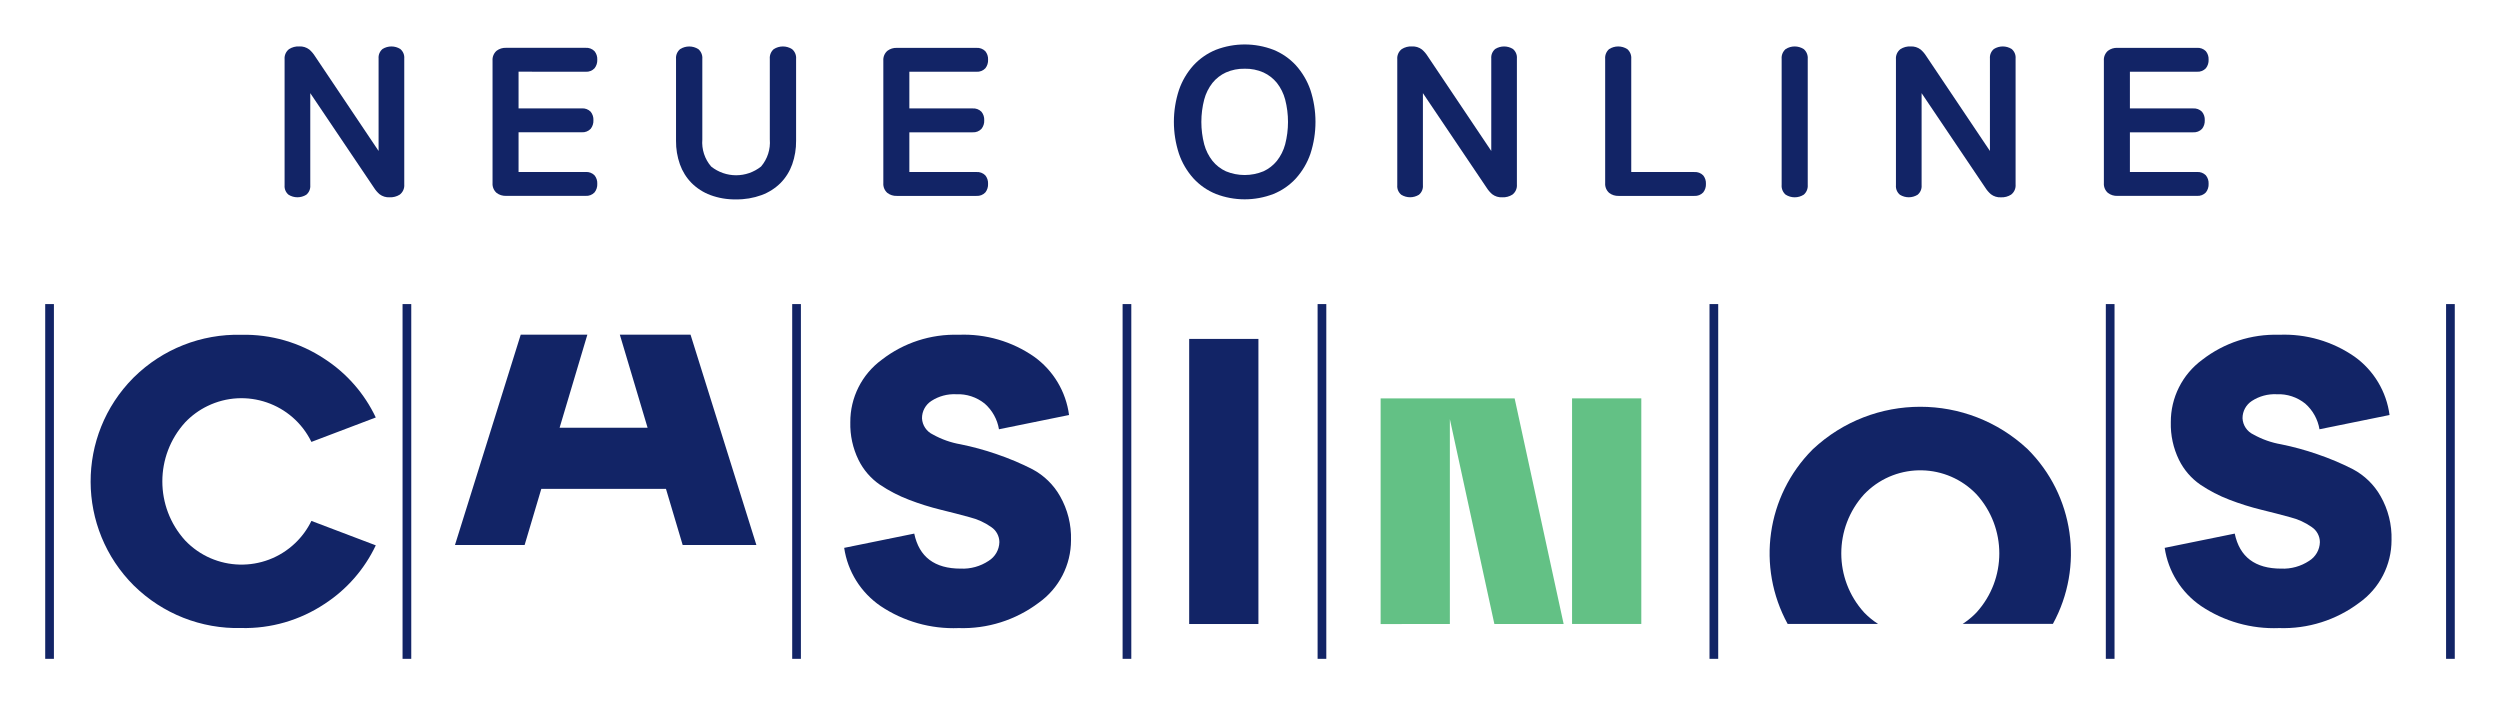 <?xml version="1.0" encoding="UTF-8"?><svg id="Layer_1" xmlns="http://www.w3.org/2000/svg" viewBox="0 0 1820 512"><defs><style>.cls-1{fill:#63c185;}.cls-2{fill:#122466;}</style></defs><g id="Group_362"><g id="Group_347"><rect id="Rectangle_201" class="cls-1" x="1144.46" y="290.01" width="50.41" height="164.23"/></g><g id="Group_348"><path id="Path_301" class="cls-1" d="M1055.5,454.26v-149.15l32.4,149.15h50.43l-35.67-164.21h-97.57v164.26l50.41-.05Z"/></g><g id="Path_296"><path id="Path_302" class="cls-2" d="M97.57,426.42c-41.93-41.66-42.15-109.43-.49-151.37l.02-.02,.47-.46c20.78-20.46,48.98-31.59,78.14-30.84,21.48-.48,42.59,5.62,60.49,17.5,16.18,10.48,29.12,25.27,37.37,42.69l-46.86,17.79c-13.71-28.12-47.62-39.79-75.74-26.08-6.06,2.95-11.54,6.97-16.18,11.84-22.14,24.39-22.14,61.6,0,85.99,21.58,22.65,57.43,23.53,80.08,1.95,4.88-4.65,8.89-10.13,11.84-16.19l46.86,17.79c-8.25,17.43-21.19,32.21-37.37,42.69-17.9,11.88-39.01,17.99-60.49,17.5-29.15,.76-57.35-10.36-78.14-30.81Z"/></g><g id="Path_298"><path id="Path_303" class="cls-2" d="M614.57,398.84l51-10.38c3.56,17,14.83,25.5,33.81,25.5,7.2,.32,14.31-1.65,20.31-5.63,4.76-2.92,7.72-8.06,7.86-13.64-.03-4.42-2.25-8.54-5.93-10.99-4.7-3.32-9.98-5.73-15.57-7.12-6.43-1.78-13.49-3.61-21.2-5.49-7.86-1.93-15.59-4.35-23.14-7.27-7.46-2.85-14.57-6.53-21.19-10.99-6.65-4.6-12.01-10.83-15.57-18.09-4.13-8.49-6.16-17.84-5.93-27.27-.13-17.96,8.36-34.88,22.83-45.52,15.99-12.42,35.81-18.87,56.05-18.24,19.59-.82,38.91,4.8,55,16.02,13.94,10.03,23.12,25.37,25.36,42.4l-51.01,10.38c-1.21-7.23-4.87-13.83-10.38-18.68-5.86-4.72-13.24-7.15-20.75-6.82-6.39-.32-12.72,1.39-18.09,4.88-4.28,2.76-6.85,7.51-6.82,12.6,.24,5.14,3.33,9.71,8,11.87,6.26,3.49,13.08,5.9,20.14,7.11,8.85,1.79,17.57,4.17,26.1,7.12,8.95,3.03,17.67,6.7,26.09,10.99,8.44,4.48,15.43,11.27,20.14,19.58,5.56,9.73,8.33,20.81,8.01,32.02,.03,18.15-8.76,35.18-23.57,45.67-16.76,12.6-37.31,19.09-58.27,18.39-20.14,.8-40.02-4.8-56.77-16.02-14.37-9.8-23.99-25.15-26.52-42.36Z"/></g><g id="Path_299"><path id="Path_304" class="cls-2" d="M916.13,454.28h-50.41V246.73h50.41v207.55Z"/></g><g id="Path_300"><path id="Path_305" class="cls-2" d="M1575.89,398.84l51-10.38c3.55,17,14.82,25.5,33.81,25.5,7.2,.32,14.31-1.66,20.32-5.63,4.76-2.92,7.72-8.06,7.86-13.64-.02-4.42-2.25-8.54-5.93-10.99-4.71-3.32-9.99-5.73-15.57-7.12-6.43-1.78-13.49-3.61-21.2-5.49-7.86-1.93-15.58-4.35-23.13-7.27-7.46-2.84-14.58-6.53-21.2-10.99-6.65-4.6-12.01-10.83-15.57-18.09-4.13-8.49-6.16-17.84-5.93-27.27-.12-17.96,8.37-34.88,22.84-45.52,15.99-12.42,35.81-18.87,56.04-18.24,19.59-.82,38.91,4.8,55,16.02,13.94,10.03,23.12,25.37,25.36,42.4l-51,10.38c-1.21-7.23-4.87-13.83-10.38-18.68-5.86-4.72-13.24-7.15-20.75-6.82-6.39-.32-12.72,1.39-18.09,4.88-4.27,2.76-6.84,7.51-6.81,12.6,.24,5.14,3.33,9.71,8,11.87,6.26,3.49,13.08,5.9,20.14,7.11,8.85,1.79,17.57,4.17,26.1,7.12,8.95,3.02,17.68,6.69,26.1,10.99,8.44,4.48,15.43,11.27,20.14,19.58,5.56,9.74,8.33,20.81,8,32.02,.03,18.15-8.76,35.18-23.57,45.67-16.75,12.6-37.31,19.09-58.27,18.39-20.14,.8-40.02-4.8-56.77-16.02-14.37-9.79-23.99-25.15-26.53-42.36Z"/></g><g id="Line_1"><rect id="Rectangle_202" class="cls-2" x="293.06" y="221.37" width="6.34" height="258.26"/></g><g id="Line_2"><rect id="Rectangle_203" class="cls-2" x="576.72" y="221.37" width="6.34" height="258.26"/></g><g id="Line_3"><rect id="Rectangle_204" class="cls-2" x="817.25" y="221.37" width="6.34" height="258.26"/></g><g id="Line_4"><rect id="Rectangle_205" class="cls-2" x="959.21" y="221.37" width="6.34" height="258.26"/></g><g id="Line_5"><rect id="Rectangle_206" class="cls-2" x="1244.52" y="221.37" width="6.34" height="258.26"/></g><g id="Line_6"><rect id="Rectangle_207" class="cls-2" x="1533.04" y="221.37" width="6.34" height="258.26"/></g><g id="Line_6-2"><rect id="Rectangle_208" class="cls-2" x="1780.74" y="221.37" width="6.34" height="258.26"/></g><g id="Line_6-3"><rect id="Rectangle_209" class="cls-2" x="32.91" y="221.37" width="6.34" height="258.26"/></g><g id="Group_349"><path id="Path_306" class="cls-2" d="M1367.19,454.2c-3.69-2.38-7.09-5.17-10.13-8.33-22.14-24.39-22.14-61.61,0-86,.58-.61,1.18-1.22,1.79-1.79,22.6-21.61,58.44-20.8,80.05,1.79,22.14,24.39,22.14,61.61,0,86-.59,.61-1.18,1.21-1.79,1.79-2.55,2.43-5.33,4.62-8.29,6.53h65.69c22.86-41.78,15.35-93.64-18.41-127.22-43.98-41.12-112.3-41.12-156.27,0l-.45,.45c-33.41,33.63-40.72,85.22-17.97,126.81l65.79-.02Z"/></g><g id="Group_350"><path id="Path_307" class="cls-2" d="M502.7,243.62h-51.47l20.21,67.76h-64.05l20.21-67.76h-48.51l-47.88,153.15h50.71l12.15-40.9h90.74l12.17,40.9h53.66l-47.94-153.15Z"/></g><g id="Group_361"><g id="Group_351"><path id="Path_308" class="cls-2" d="M291.39,35.65c-3.94-2.44-8.93-2.44-12.87,0-2.04,1.69-3.13,4.28-2.91,6.92V109.9l-46.39-69.14c-1.11-1.76-2.48-3.34-4.05-4.71-2.1-1.6-4.69-2.39-7.32-2.25-2.61-.14-5.2,.54-7.41,1.95-2.27,1.75-3.5,4.54-3.26,7.4v91.72c-.23,2.65,.86,5.24,2.92,6.92,3.94,2.44,8.92,2.44,12.86,0,2.05-1.69,3.14-4.28,2.92-6.92V67.81l46.39,68.87c1.11,1.76,2.47,3.35,4.04,4.71,2.1,1.6,4.69,2.4,7.32,2.25,2.61,.12,5.2-.56,7.4-1.95,2.27-1.75,3.5-4.54,3.27-7.4V42.58c.22-2.65-.87-5.24-2.92-6.93Z"/></g><g id="Group_352"><path id="Path_309" class="cls-2" d="M426.34,52.23c2.44,.18,4.84-.76,6.51-2.55,1.38-1.77,2.08-3.98,1.97-6.22,.12-2.25-.6-4.46-2.02-6.21-1.69-1.72-4.05-2.61-6.46-2.44h-57.99c-2.45-.09-4.85,.66-6.81,2.13-2.07,1.81-3.17,4.48-2.97,7.22v89.07c-.2,2.74,.9,5.41,2.97,7.22,1.96,1.48,4.36,2.23,6.81,2.14h57.99c2.44,.18,4.83-.76,6.51-2.54,1.38-1.77,2.08-3.98,1.97-6.23,.12-2.25-.6-4.47-2.03-6.21-1.7-1.7-4.05-2.58-6.45-2.41h-48.83v-28.91h46.03c2.44,.17,4.83-.76,6.5-2.54,1.38-1.77,2.08-3.98,1.97-6.23,.12-2.25-.6-4.47-2.03-6.22-1.7-1.7-4.05-2.57-6.44-2.4h-46.03v-26.71l48.84,.03Z"/></g><g id="Group_353"><path id="Path_310" class="cls-2" d="M576.57,35.74c-4.07-2.58-9.26-2.56-13.31,.05-2.01,1.78-3.07,4.41-2.84,7.09v58.6c.59,7.16-1.7,14.27-6.36,19.74-10.63,8.49-25.72,8.49-36.35,0-4.7-5.45-7.01-12.56-6.42-19.73V42.89c.23-2.69-.84-5.32-2.86-7.1-4.05-2.59-9.24-2.6-13.3-.03-2.1,1.75-3.21,4.41-2.98,7.13v59.65c-.07,5.82,.89,11.6,2.83,17.09,1.8,5.08,4.68,9.71,8.45,13.56,3.9,3.89,8.59,6.91,13.75,8.83,5.95,2.19,12.26,3.26,18.61,3.14,6.36,.11,12.69-.96,18.67-3.14,5.19-1.92,9.91-4.93,13.83-8.83,3.77-3.85,6.65-8.48,8.45-13.56,1.93-5.49,2.88-11.27,2.82-17.09V42.91c.24-2.74-.87-5.42-2.99-7.17Z"/></g><g id="Group_354"><path id="Path_311" class="cls-2" d="M710.86,52.23c2.44,.18,4.84-.76,6.51-2.55,1.37-1.77,2.07-3.98,1.95-6.21,.12-2.25-.6-4.47-2.02-6.21-1.7-1.7-4.05-2.58-6.45-2.41h-57.99c-2.45-.1-4.85,.65-6.81,2.12-2.08,1.8-3.19,4.48-2.99,7.23v89.07c-.2,2.74,.9,5.41,2.97,7.21,1.96,1.48,4.37,2.24,6.82,2.14h57.99c2.44,.18,4.83-.76,6.51-2.55,1.38-1.77,2.07-3.98,1.96-6.22,.12-2.25-.6-4.47-2.03-6.22-1.7-1.7-4.05-2.57-6.44-2.4h-48.83v-28.91h46.03c2.43,.18,4.82-.75,6.49-2.53,1.4-1.77,2.11-3.99,1.99-6.24,.12-2.25-.6-4.47-2.03-6.21-1.7-1.7-4.05-2.58-6.45-2.41h-46.03v-26.71h48.83Z"/></g><g id="Group_355"><path id="Path_312" class="cls-2" d="M943.48,47.62c-4.56-4.96-10.16-8.85-16.41-11.38-13.48-5.16-28.39-5.16-41.86,0-6.24,2.54-11.85,6.42-16.41,11.38-4.67,5.2-8.24,11.28-10.51,17.89-4.93,15.08-4.93,31.35,0,46.43,2.26,6.61,5.84,12.7,10.51,17.9,4.55,4.97,10.16,8.85,16.4,11.38,13.47,5.19,28.39,5.19,41.86,0,6.25-2.52,11.85-6.41,16.4-11.38,4.67-5.2,8.25-11.29,10.53-17.9,4.91-15.09,4.91-31.34,0-46.43-2.28-6.61-5.86-12.69-10.52-17.89Zm-37.34,2.41c4.7-.1,9.36,.82,13.66,2.72,3.79,1.75,7.13,4.34,9.77,7.58,2.8,3.58,4.85,7.7,6.02,12.1,2.77,10.72,2.77,21.96,0,32.68-1.18,4.38-3.23,8.47-6.03,12.03-2.63,3.24-5.97,5.83-9.77,7.58-8.75,3.61-18.57,3.61-27.32,0-3.79-1.74-7.14-4.33-9.77-7.58-2.8-3.56-4.85-7.65-6.03-12.03-2.78-10.72-2.78-21.97,0-32.68,1.17-4.4,3.22-8.52,6.03-12.1,2.63-3.24,5.97-5.83,9.77-7.58,4.31-1.9,8.98-2.82,13.68-2.71h0Z"/></g><g id="Group_356"><path id="Path_313" class="cls-2" d="M1101.41,35.65c-3.94-2.44-8.92-2.44-12.86,0-2.05,1.69-3.13,4.28-2.91,6.92V109.9l-46.39-69.14c-1.11-1.76-2.47-3.34-4.05-4.71-2.1-1.6-4.69-2.39-7.32-2.25-2.61-.14-5.2,.54-7.41,1.95-2.27,1.75-3.5,4.54-3.26,7.4v91.72c-.23,2.65,.87,5.24,2.93,6.92,3.93,2.42,8.89,2.42,12.82,0,2.05-1.69,3.15-4.27,2.92-6.92V67.81l46.39,68.87c1.11,1.76,2.47,3.35,4.04,4.71,2.1,1.6,4.69,2.4,7.32,2.25,2.61,.13,5.2-.56,7.4-1.95,2.28-1.75,3.51-4.54,3.27-7.4V42.58c.23-2.64-.86-5.23-2.9-6.93Z"/></g><g id="Group_357"><path id="Path_314" class="cls-2" d="M1233.44,125.23h-45.89V42.87c.23-2.68-.83-5.31-2.85-7.09-4.04-2.62-9.25-2.62-13.3,0-2.01,1.78-3.07,4.41-2.84,7.09v90.39c-.2,2.74,.9,5.41,2.97,7.22,1.96,1.48,4.37,2.23,6.82,2.14h55.09c2.44,.18,4.83-.76,6.51-2.55,1.38-1.77,2.08-3.98,1.97-6.22,.12-2.25-.6-4.47-2.03-6.22-1.7-1.69-4.05-2.57-6.45-2.39Z"/></g><g id="Group_358"><path id="Path_315" class="cls-2" d="M1299.9,35.78c-2.02,1.78-3.09,4.41-2.86,7.09v91.71c-.23,2.69,.83,5.32,2.86,7.1,4.04,2.62,9.24,2.62,13.28,0,2.01-1.78,3.07-4.41,2.85-7.09V42.87c.22-2.69-.84-5.32-2.87-7.1-4.04-2.61-9.23-2.61-13.27,0Z"/></g><g id="Group_359"><path id="Path_316" class="cls-2" d="M1464.45,35.65c-3.94-2.45-8.92-2.45-12.86,0-2.05,1.69-3.14,4.28-2.92,6.92V109.9l-46.39-69.13c-1.1-1.76-2.47-3.35-4.04-4.71-2.09-1.6-4.69-2.4-7.32-2.25-2.61-.14-5.19,.54-7.39,1.95-2.28,1.75-3.52,4.54-3.28,7.4v91.72c-.23,2.65,.87,5.24,2.92,6.92,3.93,2.42,8.89,2.42,12.82,0,2.06-1.68,3.16-4.27,2.94-6.92V67.82l46.39,68.86c1.1,1.76,2.47,3.35,4.04,4.71,2.09,1.61,4.69,2.41,7.32,2.26,2.61,.13,5.19-.55,7.39-1.95,2.29-1.74,3.52-4.54,3.28-7.4V42.58c.23-2.65-.86-5.23-2.9-6.93Z"/></g><g id="Group_360"><path id="Path_317" class="cls-2" d="M1599.4,125.23h-48.83v-28.91h46.02c2.44,.18,4.83-.76,6.51-2.54,1.38-1.77,2.08-3.98,1.97-6.23,.12-2.25-.6-4.47-2.03-6.21-1.7-1.7-4.05-2.58-6.45-2.41h-46.02v-26.71h48.83c2.44,.18,4.83-.76,6.51-2.55,1.37-1.77,2.07-3.98,1.96-6.22,.12-2.25-.6-4.47-2.02-6.21-1.7-1.7-4.05-2.58-6.45-2.41h-57.99c-2.45-.1-4.86,.65-6.82,2.13-2.07,1.81-3.17,4.48-2.97,7.22v89.07c-.2,2.74,.9,5.41,2.97,7.21,1.96,1.48,4.37,2.24,6.82,2.14h57.99c2.44,.18,4.83-.76,6.5-2.54,1.38-1.77,2.08-3.98,1.97-6.23,.12-2.25-.6-4.47-2.03-6.22-1.7-1.7-4.05-2.57-6.44-2.4Z"/></g></g></g></svg>